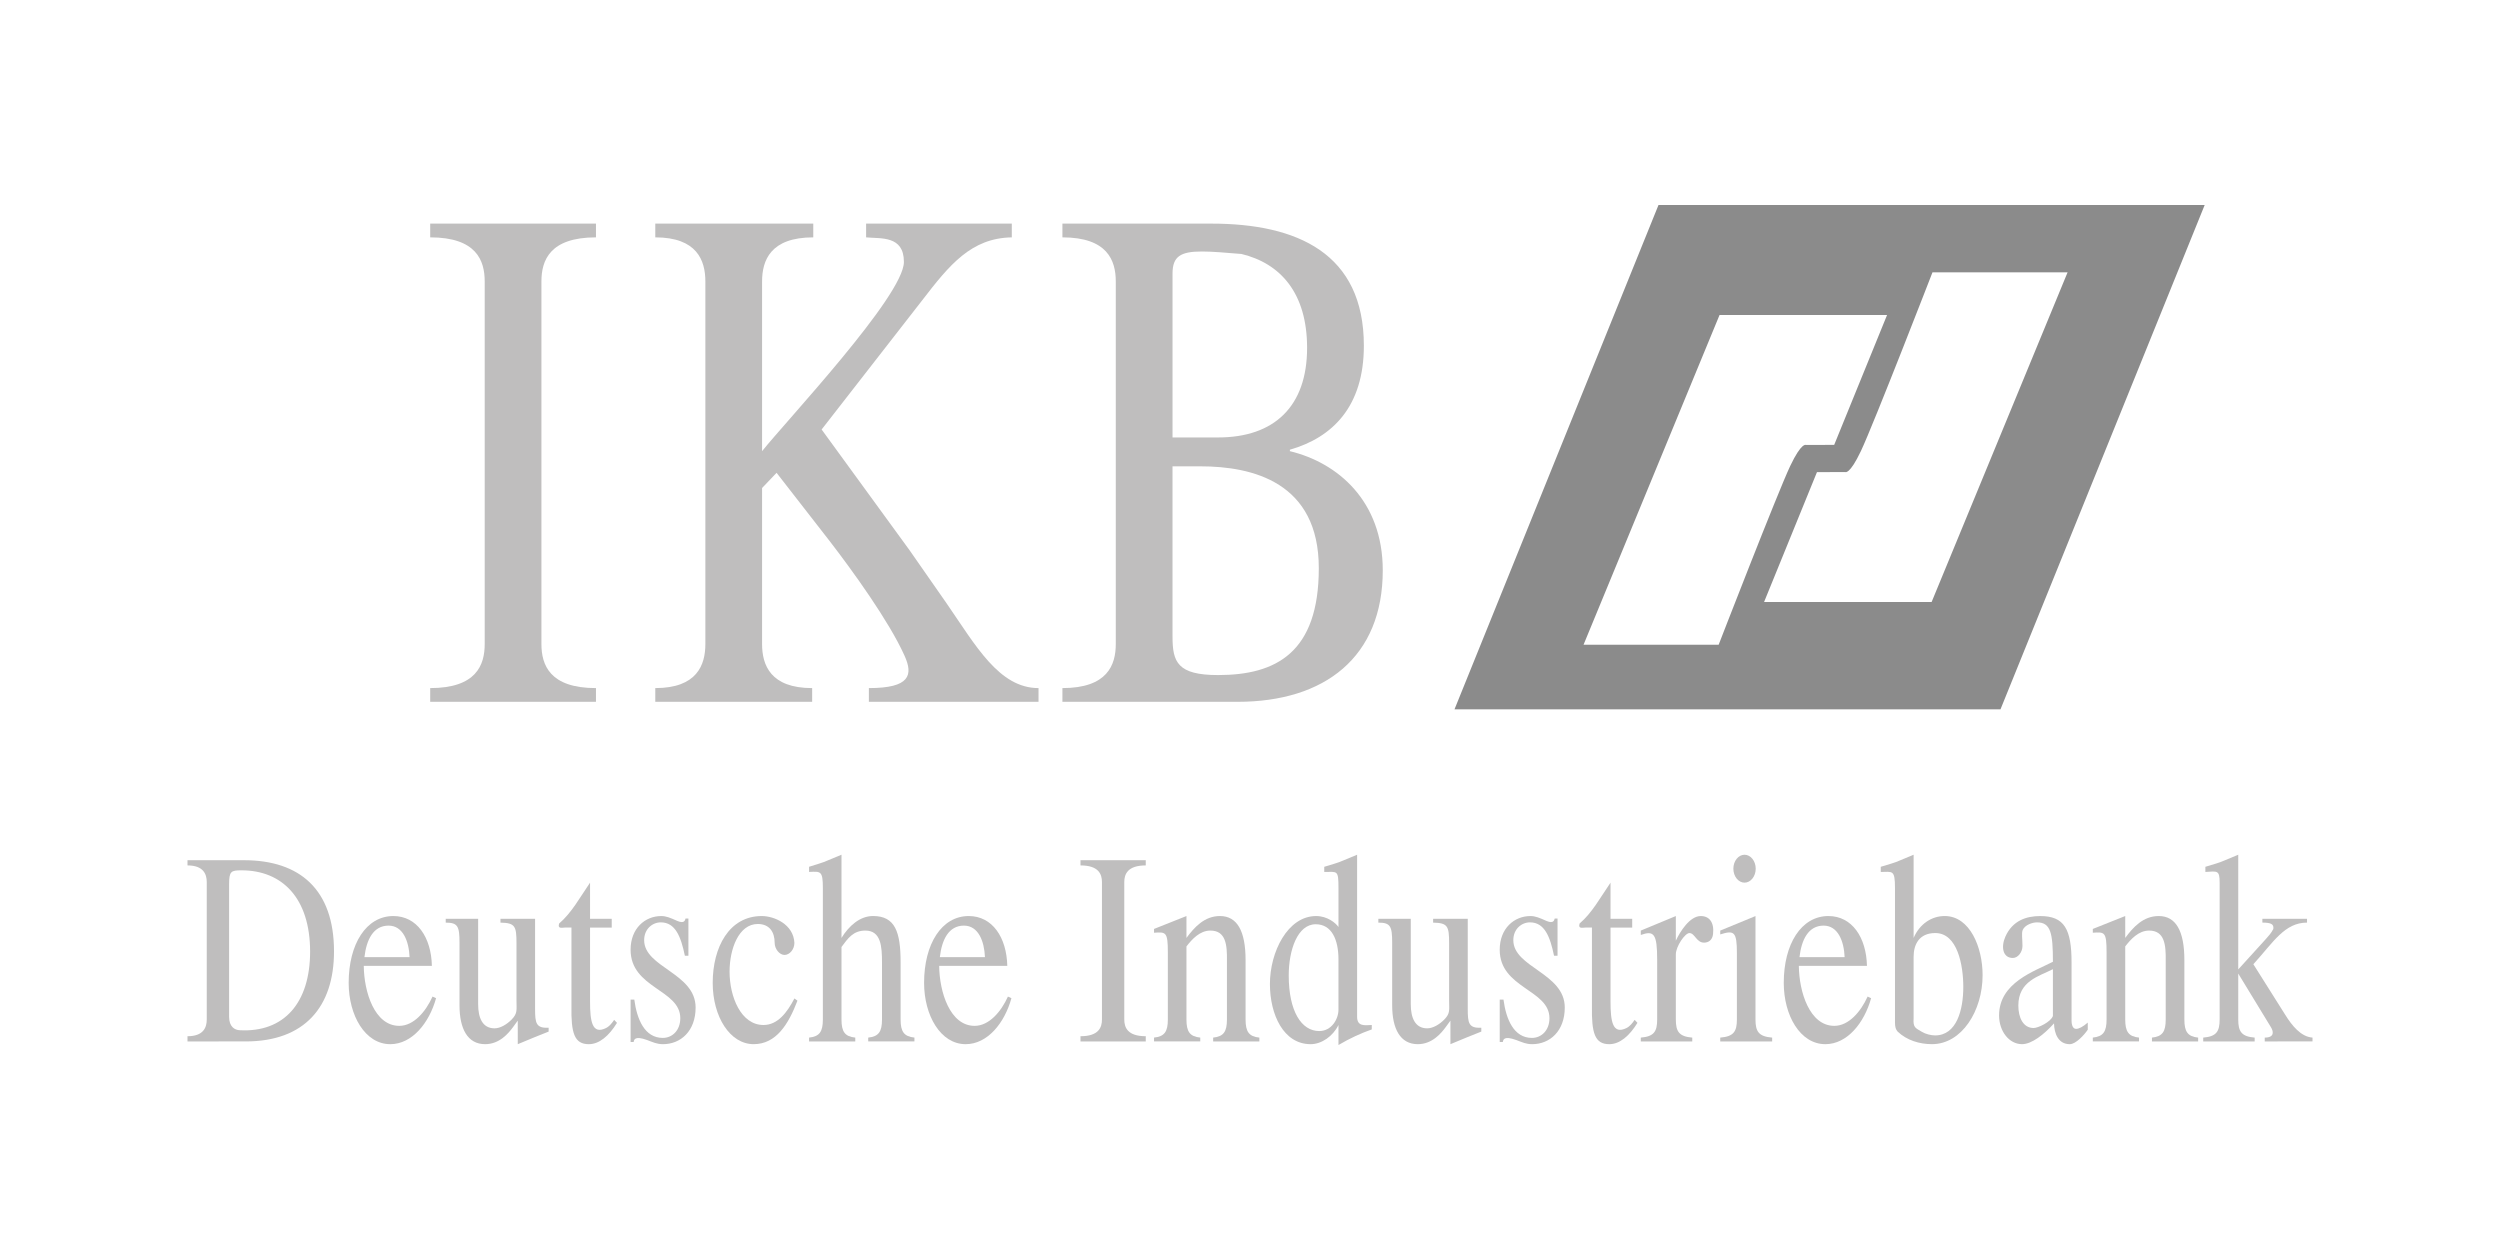 <?xml version="1.0" encoding="utf-8"?>
<!-- Generator: Adobe Illustrator 25.0.1, SVG Export Plug-In . SVG Version: 6.00 Build 0)  -->
<svg width="100" height="50" version="1.1" id="svg2" xmlns:svg="http://www.w3.org/2000/svg"
	 xmlns="http://www.w3.org/2000/svg" xmlns:xlink="http://www.w3.org/1999/xlink" x="0px" y="0px" viewBox="0 0 283.465 141.732"
	 style="enable-background:new 0 0 283.465 141.732;" xml:space="preserve">
<style type="text/css">
	.st0{fill:#8B8B8B;}
	.st1{fill:#BFBEBE;}
</style>
<g>
	<path class="st0" d="M188.051,23.243l-23.132,57.186h61.908l23.154-57.186H188.051z M179.552,73.102l15.419-37.383h18.995
		l-5.995,14.723l-3.21,0.01c0,0-0.485-0.335-1.777,2.383c-1.442,3.051-8.113,20.268-8.113,20.268L179.552,73.102L179.552,73.102z
		 M219.018,68.259h-18.997l5.997-14.725l3.21-0.01c0,0,0.485,0.337,1.775-2.385c1.442-3.046,8.114-20.263,8.114-20.263h15.319
		L219.018,68.259z"/>
	<path id="path4351" class="st1" d="M48.779,79.576V78.02c5.234,0,6.18-2.62,6.18-4.999V31.912c0-2.38-0.946-4.999-6.18-4.999
		v-1.558h18.795v1.558c-5.239,0-6.184,2.618-6.184,4.999v41.109c0,2.378,0.946,4.999,6.184,4.999v1.556H48.779"/>
	<path id="path4355" class="st1" d="M98.518,79.576V78.02c4.668,0,5.043-1.477,4.037-3.687c-1.768-3.93-5.93-9.665-8.388-12.86
		l-6.115-7.862l-1.644,1.722v17.688c0,2.378,0.948,4.999,5.679,4.999v1.556H74.3V78.02c4.731,0,5.679-2.62,5.679-4.999V31.912
		c0-2.38-0.948-4.999-5.679-4.999v-1.558h17.913v1.558c-4.857,0-5.804,2.618-5.804,4.999v19.245
		c2.59-3.276,16.081-17.607,16.081-21.459c0-3.029-2.644-2.618-4.286-2.784v-1.558h16.52v1.558
		c-4.601,0.079-7.061,3.11-10.151,7.125L93.161,48.698l9.96,13.676l4.226,6.061c3.281,4.752,5.93,9.585,10.407,9.585v1.556
		L98.518,79.576"/>
	<path id="path4359" class="st1" d="M120.463,79.576V78.02c5.103,0,6.051-2.62,6.051-4.999V31.912c0-2.38-0.948-4.999-6.051-4.999
		v-1.558h16.897c9.715,0,17.283,3.361,17.283,13.842c0,6.881-3.536,10.402-8.388,11.793v0.166
		c5.423,1.307,10.531,5.649,10.531,13.512c0,9.829-6.56,14.908-16.462,14.908L120.463,79.576 M132.948,72.206
		c0,2.863,0.566,4.337,5.168,4.337c6.562,0,11.418-2.535,11.418-12.119c0-9.746-7.507-11.549-13.431-11.549h-3.156V72.206
		 M132.948,31.011v18.59h5.168c6.37,0,10.09-3.521,10.09-10.157c0-6.224-3.024-9.58-7.442-10.647
		c-1.868-0.157-3.343-0.281-4.485-0.281C133.876,28.515,132.948,29.064,132.948,31.011"/>
	<path id="path4363" class="st1" d="M21.26,118.084v-0.591c1.808,0,2.183-0.992,2.183-1.894V100.02c0-0.901-0.375-1.894-2.183-1.894
		v-0.591h6.405c6.355,0,10.207,3.352,10.207,10.337c0,6.301-3.352,10.211-10.007,10.211L21.26,118.084 M25.978,100.265v15.024
		c0,1.152,0.647,1.493,1.192,1.523c5.063,0.28,7.992-3.136,7.992-8.909c0-6.084-3.175-9.22-7.771-9.22
		C26.199,98.683,25.978,98.779,25.978,100.265"/>
	<path id="path4367" class="st1" d="M39.534,111.443c0-4.407,1.989-7.577,5.068-7.577c2.679,0,4.298,2.424,4.367,5.649h-7.722
		c0.024,2.949,1.216,6.802,4.025,6.802c1.637,0,3.005-1.613,3.771-3.321l0.401,0.186c-0.771,2.795-2.709,5.213-5.193,5.213
		C41.397,118.394,39.534,115.133,39.534,111.443 M46.44,108.523c-0.074-1.796-0.746-3.571-2.383-3.571
		c-1.737,0-2.509,1.618-2.735,3.571H46.44"/>
	<path id="path4371" class="st1" d="M58.706,115.725l-0.521,0.717c-0.546,0.746-1.563,1.953-3.179,1.953
		c-1.984,0-2.905-1.737-2.905-4.407v-7.106c0-1.863-0.195-2.269-1.563-2.269v-0.435h3.676v9.686c0,1.553,0.496,2.735,1.863,2.735
		c0.666,0,1.412-0.466,1.934-0.997c0.696-0.711,0.551-1.086,0.551-2.169v-6.49c0-1.924-0.15-2.299-1.817-2.329v-0.435h3.925v10.216
		c0,1.613,0.1,2.203,1.537,2.138v0.435c-0.967,0.371-2.309,0.932-3.499,1.428L58.706,115.725"/>
	<path id="path4375" class="st1" d="M64.795,114.082v-8.909h-0.746c-0.295,0-0.867,0.186-0.647-0.466
		c1.393-1.181,2.334-2.919,3.501-4.626v4.096h2.459v0.997h-2.459v8.379c0,2.299,0.251,3.785,1.813,3.01
		c0.377-0.185,0.671-0.555,0.922-0.927l0.321,0.342c-0.917,1.487-2.01,2.418-3.2,2.418
		C65.116,118.394,64.744,117.123,64.795,114.082"/>
	<path id="path4379" class="st1" d="M73.383,117.929c-1.437-0.526-1.487-0.03-1.537,0.221h-0.345v-4.813h0.42
		c0.295,2.233,1.167,4.347,3.231,4.347c1.067,0,1.984-0.841,1.984-2.238c0-3.256-5.635-3.381-5.635-7.759
		c0-2.423,1.637-3.82,3.476-3.82c0.546,0,1.016,0.19,1.838,0.561c0.815,0.34,0.867-0.126,0.915-0.281h0.326v4.222h-0.401
		c-0.445-2.143-1.067-3.787-2.73-3.787c-0.946,0-1.887,0.748-1.887,2.019c0,3.105,5.835,3.725,5.835,7.638
		c0,2.67-1.689,4.156-3.701,4.156C74.48,118.394,74.054,118.18,73.383,117.929"/>
	<path id="path4383" class="st1" d="M80.811,111.443c0-4.037,1.862-7.577,5.562-7.577c1.413,0,3.601,0.932,3.701,3.044
		c0,0.746-0.551,1.367-1.121,1.367c-0.572,0-1.117-0.685-1.117-1.367c0-1.242-0.596-2.143-1.913-2.143c-2.159,0-3.2,2.825-3.2,5.404
		c0,2.854,1.293,6.049,3.846,6.049c1.618,0,2.685-1.428,3.506-3.01l0.345,0.25c-1.016,2.67-2.409,4.933-4.966,4.933
		C82.773,118.394,80.811,115.289,80.811,111.443"/>
	<path id="path4387" class="st1" d="M98.444,118.084v-0.435c1.191-0.121,1.563-0.682,1.563-2.05v-6.455
		c0-1.798-0.1-3.631-1.889-3.631c-1.393,0-1.989,0.901-2.704,1.863v8.223c0,1.367,0.371,1.929,1.563,2.05v0.435h-5.239v-0.435
		c1.192-0.121,1.563-0.682,1.563-2.05V100.7c0-1.987-0.247-1.894-1.563-1.834v-0.585c0.841-0.281,1.487-0.435,2.108-0.717
		l1.568-0.651v9.434c0.841-1.361,2.083-2.483,3.576-2.483c2.509,0,3.126,1.803,3.126,5.248v6.485c0,1.367,0.375,1.929,1.568,2.05
		v0.435H98.444"/>
	<path id="path4391" class="st1" d="M104.779,111.443c0-4.407,1.987-7.577,5.062-7.577c2.685,0,4.298,2.424,4.372,5.649h-7.723
		c0.026,2.949,1.216,6.802,4.02,6.802c1.642,0,3.005-1.613,3.776-3.321l0.396,0.186c-0.767,2.795-2.704,5.213-5.188,5.213
		C106.641,118.394,104.779,115.133,104.779,111.443 M111.679,108.523c-0.074-1.796-0.741-3.571-2.383-3.571
		c-1.737,0-2.509,1.618-2.73,3.571H111.679"/>
	<path id="path4395" class="st1" d="M122.512,118.084v-0.591c2.062,0,2.435-0.992,2.435-1.894V100.02
		c0-0.901-0.372-1.894-2.435-1.894v-0.591h7.401v0.591c-2.062,0-2.435,0.992-2.435,1.894v15.579c0,0.901,0.372,1.894,2.435,1.894
		v0.591L122.512,118.084"/>
	<path id="path4399" class="st1" d="M137.555,118.084v-0.435c1.192-0.121,1.563-0.682,1.563-2.05v-6.669
		c0.026-1.803-0.121-3.417-1.882-3.417c-1.192,0-2.089,0.992-2.709,1.798v8.287c0,1.367,0.371,1.929,1.566,2.05v0.435h-5.243v-0.435
		c1.192-0.121,1.568-0.682,1.568-2.05v-7.601c0-2.359-0.224-2.329-1.568-2.238v-0.431l3.677-1.463v2.483
		c0.895-1.212,2.038-2.483,3.799-2.483c1.938,0,2.905,1.677,2.905,4.999v6.735c0,1.367,0.371,1.929,1.563,2.05v0.435
		L137.555,118.084"/>
	<path id="path4403" class="st1" d="M151.764,118.49v-2.269c-0.622,1.272-1.913,2.174-3.156,2.174c-3.075,0-4.617-3.35-4.617-6.825
		c0-3.636,2.013-7.703,5.239-7.703c1.267,0,2.214,0.776,2.535,1.242v-4.407c0-2.108-0.126-1.834-1.613-1.834v-0.585
		c0.891-0.281,1.537-0.435,2.157-0.717l1.568-0.651v18.374c0,1.122,0.867,0.967,1.663,0.932v0.501
		C154.321,117.152,153.08,117.713,151.764,118.49 M146.124,110.602c0,4.065,1.442,6.305,3.455,6.305
		c1.413,0,2.184-1.367,2.184-2.425v-5.708c0-2.238-0.771-3.977-2.578-3.977C147.121,104.798,146.124,107.717,146.124,110.602"/>
	<path id="path4407" class="st1" d="M164.458,115.725l-0.521,0.717c-0.546,0.746-1.566,1.953-3.179,1.953
		c-1.987,0-2.905-1.737-2.905-4.407v-7.106c0-1.863-0.2-2.269-1.568-2.269v-0.435h3.676v9.686c0,1.553,0.496,2.735,1.863,2.735
		c0.671,0,1.418-0.466,1.938-0.997c0.696-0.711,0.547-1.086,0.547-2.169v-6.49c0-1.924-0.151-2.299-1.814-2.329v-0.435h3.927v10.216
		c0,1.613,0.1,2.203,1.537,2.138v0.435c-0.967,0.371-2.309,0.932-3.501,1.428L164.458,115.725"/>
	<path id="path4411" class="st1" d="M171.935,117.929c-1.437-0.526-1.488-0.03-1.537,0.221h-0.351v-4.813h0.426
		c0.296,2.233,1.167,4.347,3.226,4.347c1.067,0,1.987-0.841,1.987-2.238c0-3.256-5.64-3.381-5.64-7.759
		c0-2.423,1.644-3.82,3.482-3.82c0.546,0,1.016,0.19,1.838,0.561c0.815,0.34,0.867-0.126,0.915-0.281h0.321v4.222h-0.396
		c-0.445-2.143-1.067-3.787-2.73-3.787c-0.946,0-1.887,0.748-1.887,2.019c0,3.105,5.833,3.725,5.833,7.638
		c0,2.67-1.687,4.156-3.699,4.156C173.028,118.394,172.606,118.18,171.935,117.929"/>
	<path id="path4415" class="st1" d="M180.504,114.082v-8.909h-0.748c-0.295,0-0.867,0.186-0.646-0.466
		c1.393-1.181,2.334-2.919,3.501-4.626v4.096h2.458v0.997h-2.458v8.379c0,2.299,0.25,3.785,1.813,3.01
		c0.375-0.185,0.671-0.555,0.922-0.927l0.319,0.342c-0.915,1.487-2.008,2.418-3.2,2.418
		C180.824,118.394,180.453,117.123,180.504,114.082"/>
	<path id="path4419" class="st1" d="M186.043,118.084v-0.435c1.487-0.121,1.857-0.682,1.857-2.05v-6.764
		c0-2.981-0.371-3.352-1.857-2.825v-0.496l3.972-1.647v2.795c0.494-1.057,1.587-2.795,2.828-2.795c0.972,0,1.542,0.715,1.393,2.048
		c-0.074,0.656-0.496,0.967-1.022,0.967c-0.867,0-1.041-1.086-1.661-1.086c-0.496,0-1.537,1.516-1.537,2.418v7.386
		c0,1.367,0.371,1.929,1.862,2.05v0.435L186.043,118.084"/>
	<path id="path4423" class="st1" d="M195.051,118.084v-0.435c1.513-0.121,1.889-0.682,1.889-2.05v-7.512
		c0-2.449-0.3-2.639-1.889-2.138v-0.435l3.997-1.647v11.732c0,1.367,0.371,1.929,1.889,2.05v0.435H195.051 M196.539,98.497
		c0-0.871,0.571-1.582,1.267-1.582s1.267,0.711,1.267,1.582c0,0.872-0.571,1.583-1.267,1.583
		C197.11,100.081,196.539,99.369,196.539,98.497"/>
	<path id="path4427" class="st1" d="M202.253,111.443c0-4.407,1.984-7.577,5.063-7.577c2.684,0,4.296,2.424,4.372,5.649h-7.724
		c0.026,2.949,1.218,6.802,4.022,6.802c1.637,0,3.005-1.613,3.776-3.321l0.396,0.186c-0.771,2.795-2.709,5.213-5.189,5.213
		C204.111,118.394,202.253,115.133,202.253,111.443 M209.155,108.523c-0.074-1.796-0.748-3.571-2.385-3.571
		c-1.737,0-2.509,1.618-2.733,3.571H209.155"/>
	<path id="path4431" class="st1" d="M215.165,116.967c-0.2-0.214-0.3-0.525-0.3-0.991v-15.275c0-2.143-0.295-1.834-1.613-1.834
		v-0.585c0.895-0.281,1.542-0.435,2.162-0.717l1.563-0.651v9.434c0.696-1.613,2.064-2.483,3.526-2.483
		c2.854,0,4.296,3.54,4.296,6.706c0,4.037-2.357,7.822-5.738,7.822C217.648,118.394,216.206,117.959,215.165,116.967
		 M216.976,108.494v6.985c-0.074,1.051,0.226,1.081,0.941,1.516c0.401,0.251,1.048,0.406,1.493,0.406c2.459,0,3.2-2.919,3.2-5.493
		c0-2.485-0.666-6.115-3.175-6.115C217.598,105.795,216.976,107.097,216.976,108.494"/>
	<path id="path4435" class="st1" d="M232.897,116.035c-1.141,1.273-2.535,2.359-3.626,2.359c-1.461,0-2.604-1.458-2.604-3.26
		c0-3.72,3.997-4.997,6.105-6.084c0-3.255-0.245-4.467-1.813-4.467c-0.496,0-1.362,0.281-1.613,0.867
		c-0.151,0.377-0.026,0.997-0.026,1.803c0,0.717-0.521,1.367-1.092,1.367c-1.141,0-1.367-1.242-0.846-2.423
		c0.82-1.829,2.388-2.329,3.951-2.329c2.73,0,3.552,1.463,3.552,5.279v6.55c0,0.591,0.175,0.962,0.52,0.962
		c0.3,0,0.746-0.214,1.318-0.711v0.806c-0.372,0.556-1.343,1.642-2.038,1.642C233.393,118.394,232.923,117.218,232.897,116.035
		 M228.851,114.018c0,1.367,0.546,2.544,1.737,2.544c0.496,0,1.938-0.68,2.183-1.362v-5.308
		C231.209,110.697,228.851,111.222,228.851,114.018"/>
	<path id="path4439" class="st1" d="M244.001,118.084v-0.435c1.191-0.121,1.561-0.682,1.561-2.05v-6.669
		c0.026-1.803-0.124-3.417-1.887-3.417c-1.192,0-2.084,0.992-2.704,1.798v8.287c0,1.367,0.371,1.929,1.563,2.05v0.435h-5.239v-0.435
		c1.191-0.121,1.561-0.682,1.561-2.05v-7.601c0-2.359-0.219-2.329-1.561-2.238v-0.431l3.676-1.463v2.483
		c0.891-1.212,2.034-2.483,3.801-2.483c1.934,0,2.905,1.677,2.905,4.999v6.735c0,1.367,0.371,1.929,1.561,2.05v0.435
		L244.001,118.084"/>
	<path id="path4443" class="st1" d="M256.79,118.084v-0.435c1.191,0,0.946-0.777,0.72-1.148l-3.725-6.115v5.213
		c0,1.367,0.375,1.929,1.862,2.05v0.435h-5.833v-0.435c1.487-0.121,1.862-0.682,1.862-2.05V100.08c0-1.428-0.25-1.302-1.617-1.213
		v-0.585c0.896-0.281,1.542-0.435,2.164-0.717l1.563-0.651v13.005l3.129-3.445c0.3-0.34,0.622-0.68,0.848-1.146
		c0.07-0.531-0.226-0.717-1.242-0.717v-0.435h5.062v0.435c-2.554,0-3.82,2.234-6.084,4.719l3.601,5.714
		c0.771,1.242,1.787,2.514,3.105,2.604v0.435L256.79,118.084"/>
</g>
</svg>
